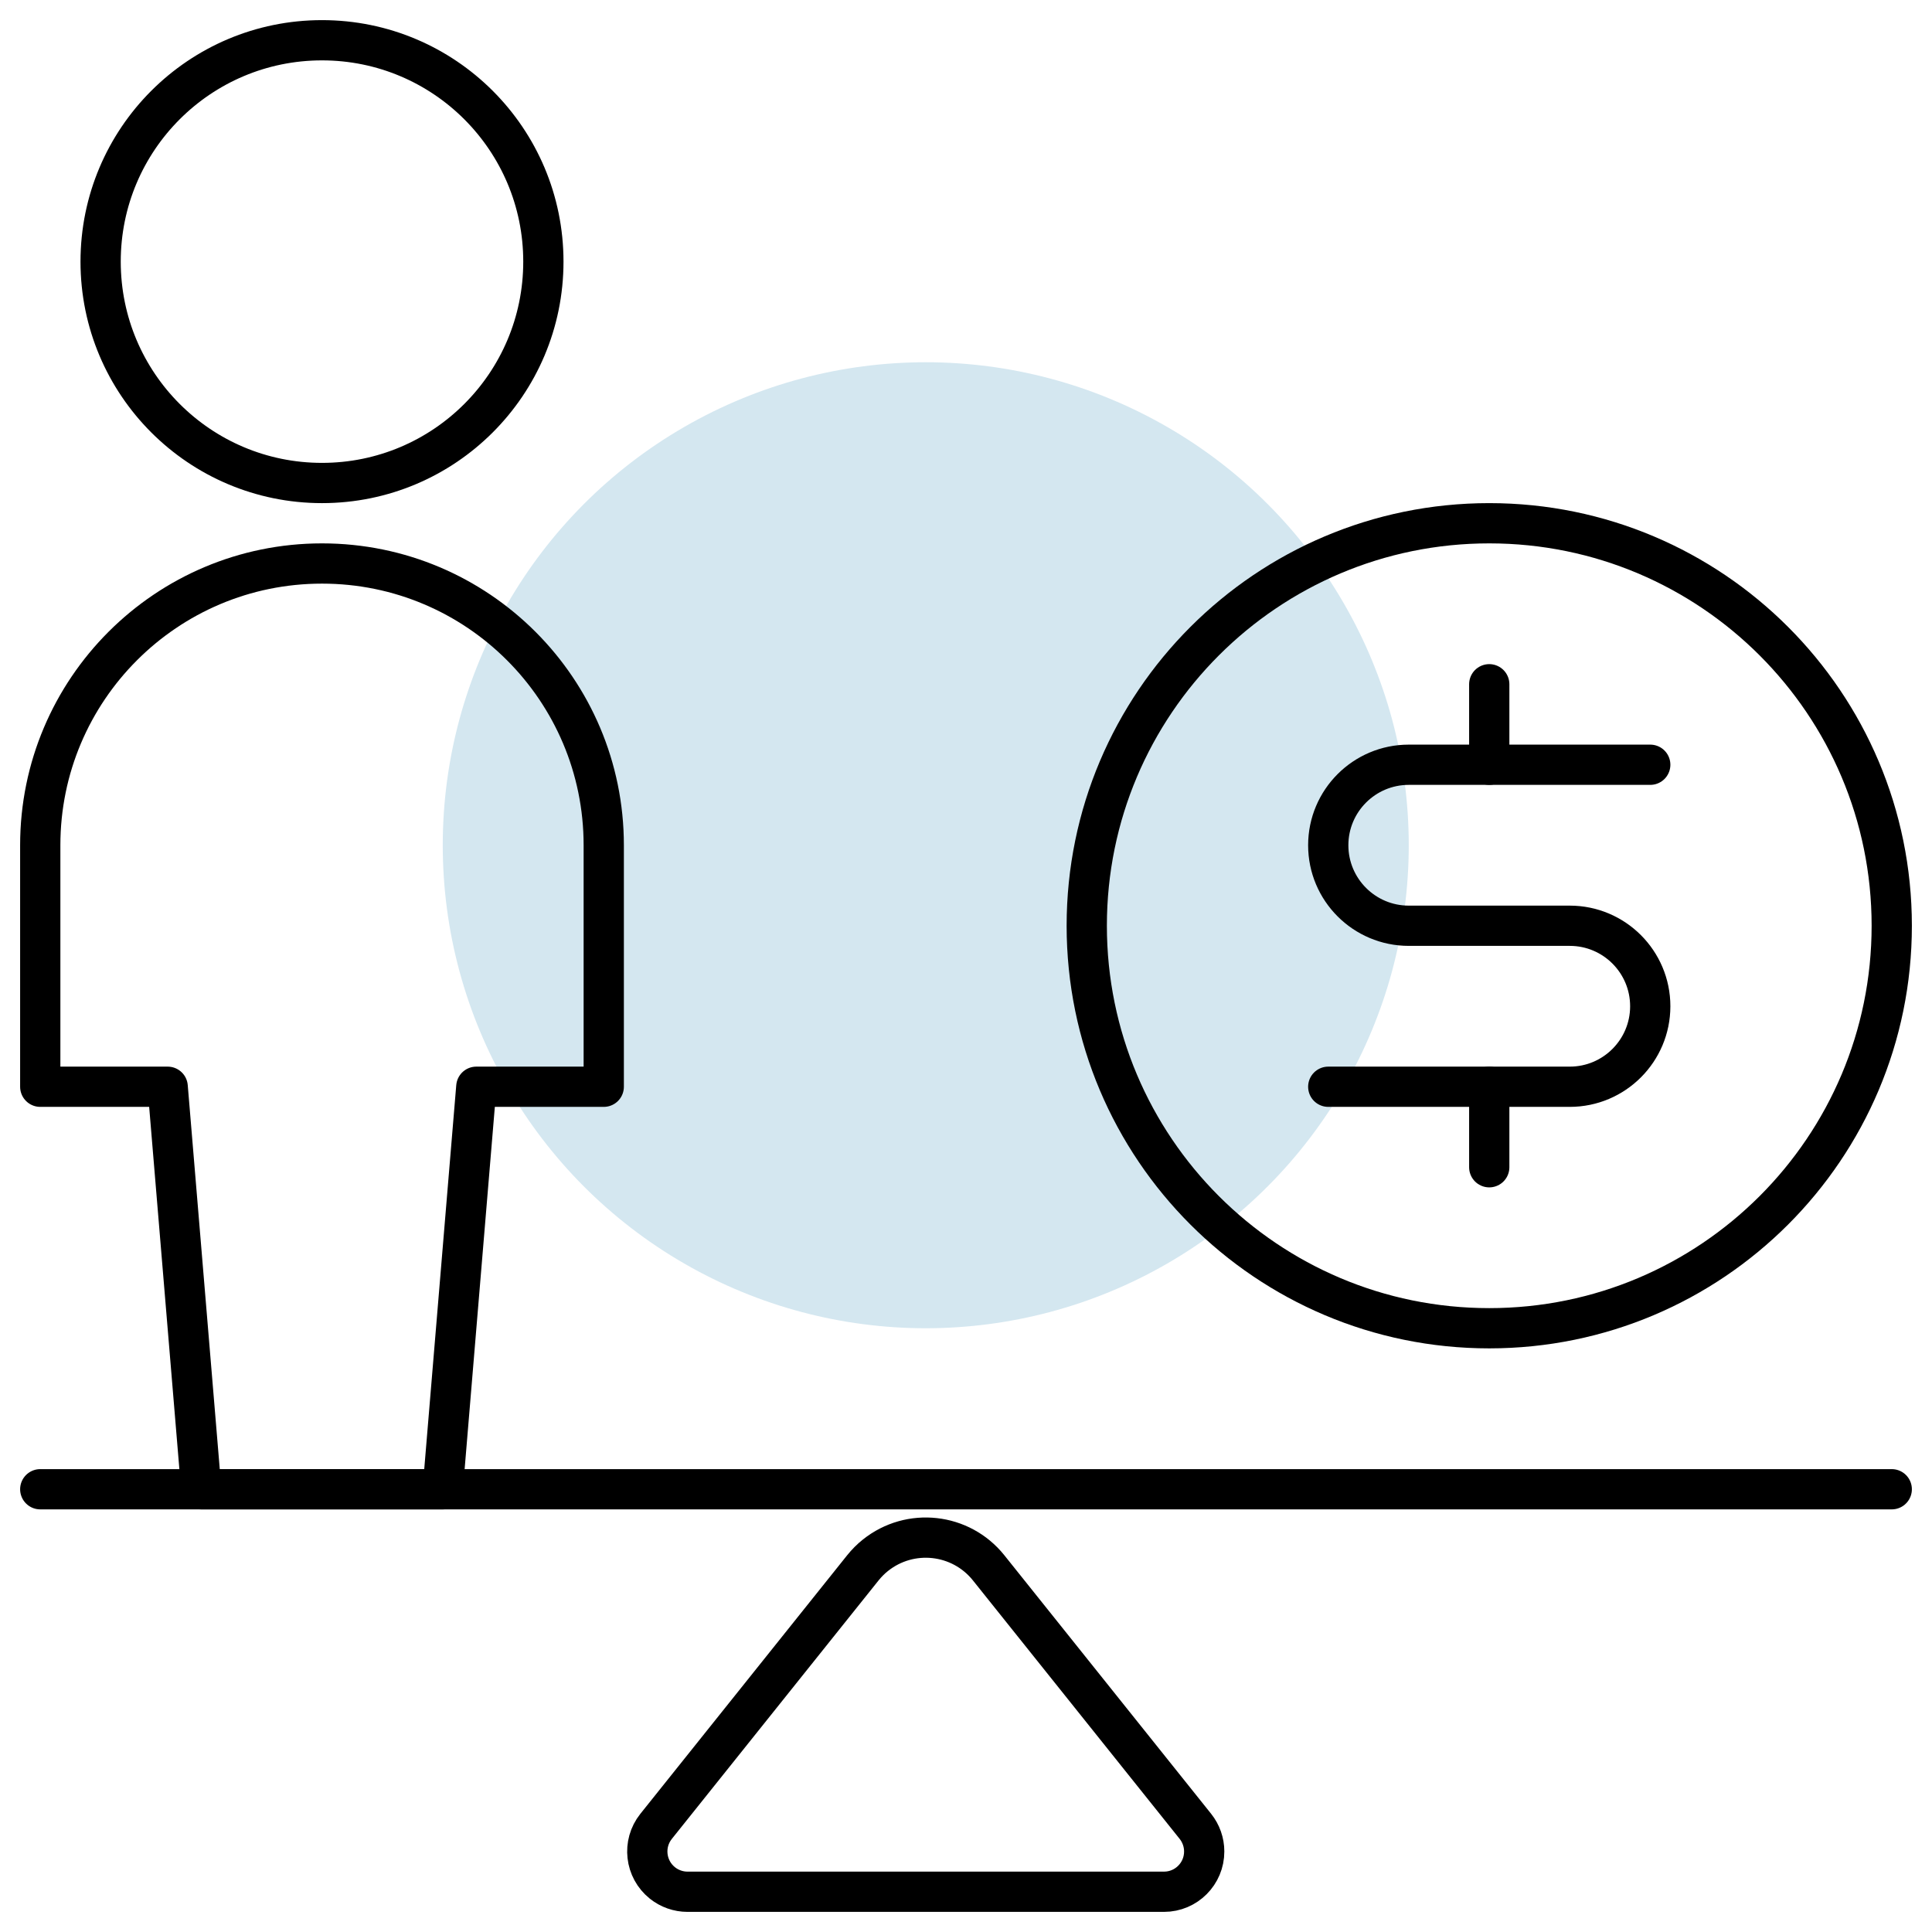 <?xml version="1.0" encoding="UTF-8"?>
<svg width="48px" height="48px" viewBox="0 0 48 48" version="1.1" xmlns="http://www.w3.org/2000/svg" xmlns:xlink="http://www.w3.org/1999/xlink">
    <!-- Generator: Sketch 60 (88103) - https://sketch.com -->
    <title>Market-based investments</title>
    <desc>Created with Sketch.</desc>
    <g id="Page-1" stroke="none" stroke-width="1" fill="none" fill-rule="evenodd">
        <g id="Market-based-investments">
            <circle id="Oval-Copy-2" fill="#D4E7F0" cx="23" cy="21" r="12"></circle>
            <g id="streamline-icon-user-cash-scale@24x24" stroke="#000000" stroke-linecap="round" stroke-linejoin="round">
                <path d="M24.562,38.952 C23.872,38.09 22.614,37.95 21.75,38.64 C21.634,38.732 21.53,38.838 21.438,38.952 L16.3,45.376 C15.956,45.808 16.026,46.436 16.458,46.782 C16.634,46.922 16.854,47 17.08,47 L28.92,47 C29.472,47 29.92,46.55 29.918,45.998 C29.918,45.772 29.84,45.552 29.7,45.376 L24.562,38.952 Z" id="Path"></path>
                <line x1="1" y1="37" x2="47" y2="37" id="Path"></line>
                <path d="M8,1 C11.038,1 13.5,3.462 13.5,6.5 C13.5,9.538 11.038,12 8,12 C4.962,12 2.5,9.538 2.5,6.5 C2.5,3.462 4.962,1 8,1 Z" id="Path"></path>
                <path d="M15,21 C15,17.134 11.866,14 8,14 C4.134,14 1,17.134 1,21 L1,27 L4.166,27 L5,37 L11,37 L11.834,27 L15,27 L15,21 Z" id="Path"></path>
                <path d="M37,13 C42.522,13 47,17.478 47,23 C47,28.522 42.522,33 37,33 C31.478,33 27,28.522 27,23 C27,17.478 31.478,13 37,13 Z" id="Path"></path>
                <line x1="37" y1="27" x2="37" y2="29" id="Path"></line>
                <line x1="37" y1="17" x2="37" y2="19" id="Path"></line>
                <path d="M33,27 L39,27 C40.104,27 41,26.104 41,25 C41,23.896 40.104,23 39,23 L35,23 C33.896,23 33,22.104 33,21 C33,19.896 33.896,19 35,19 L41,19" id="Path"></path>
            </g>
        </g>
    </g>
</svg>